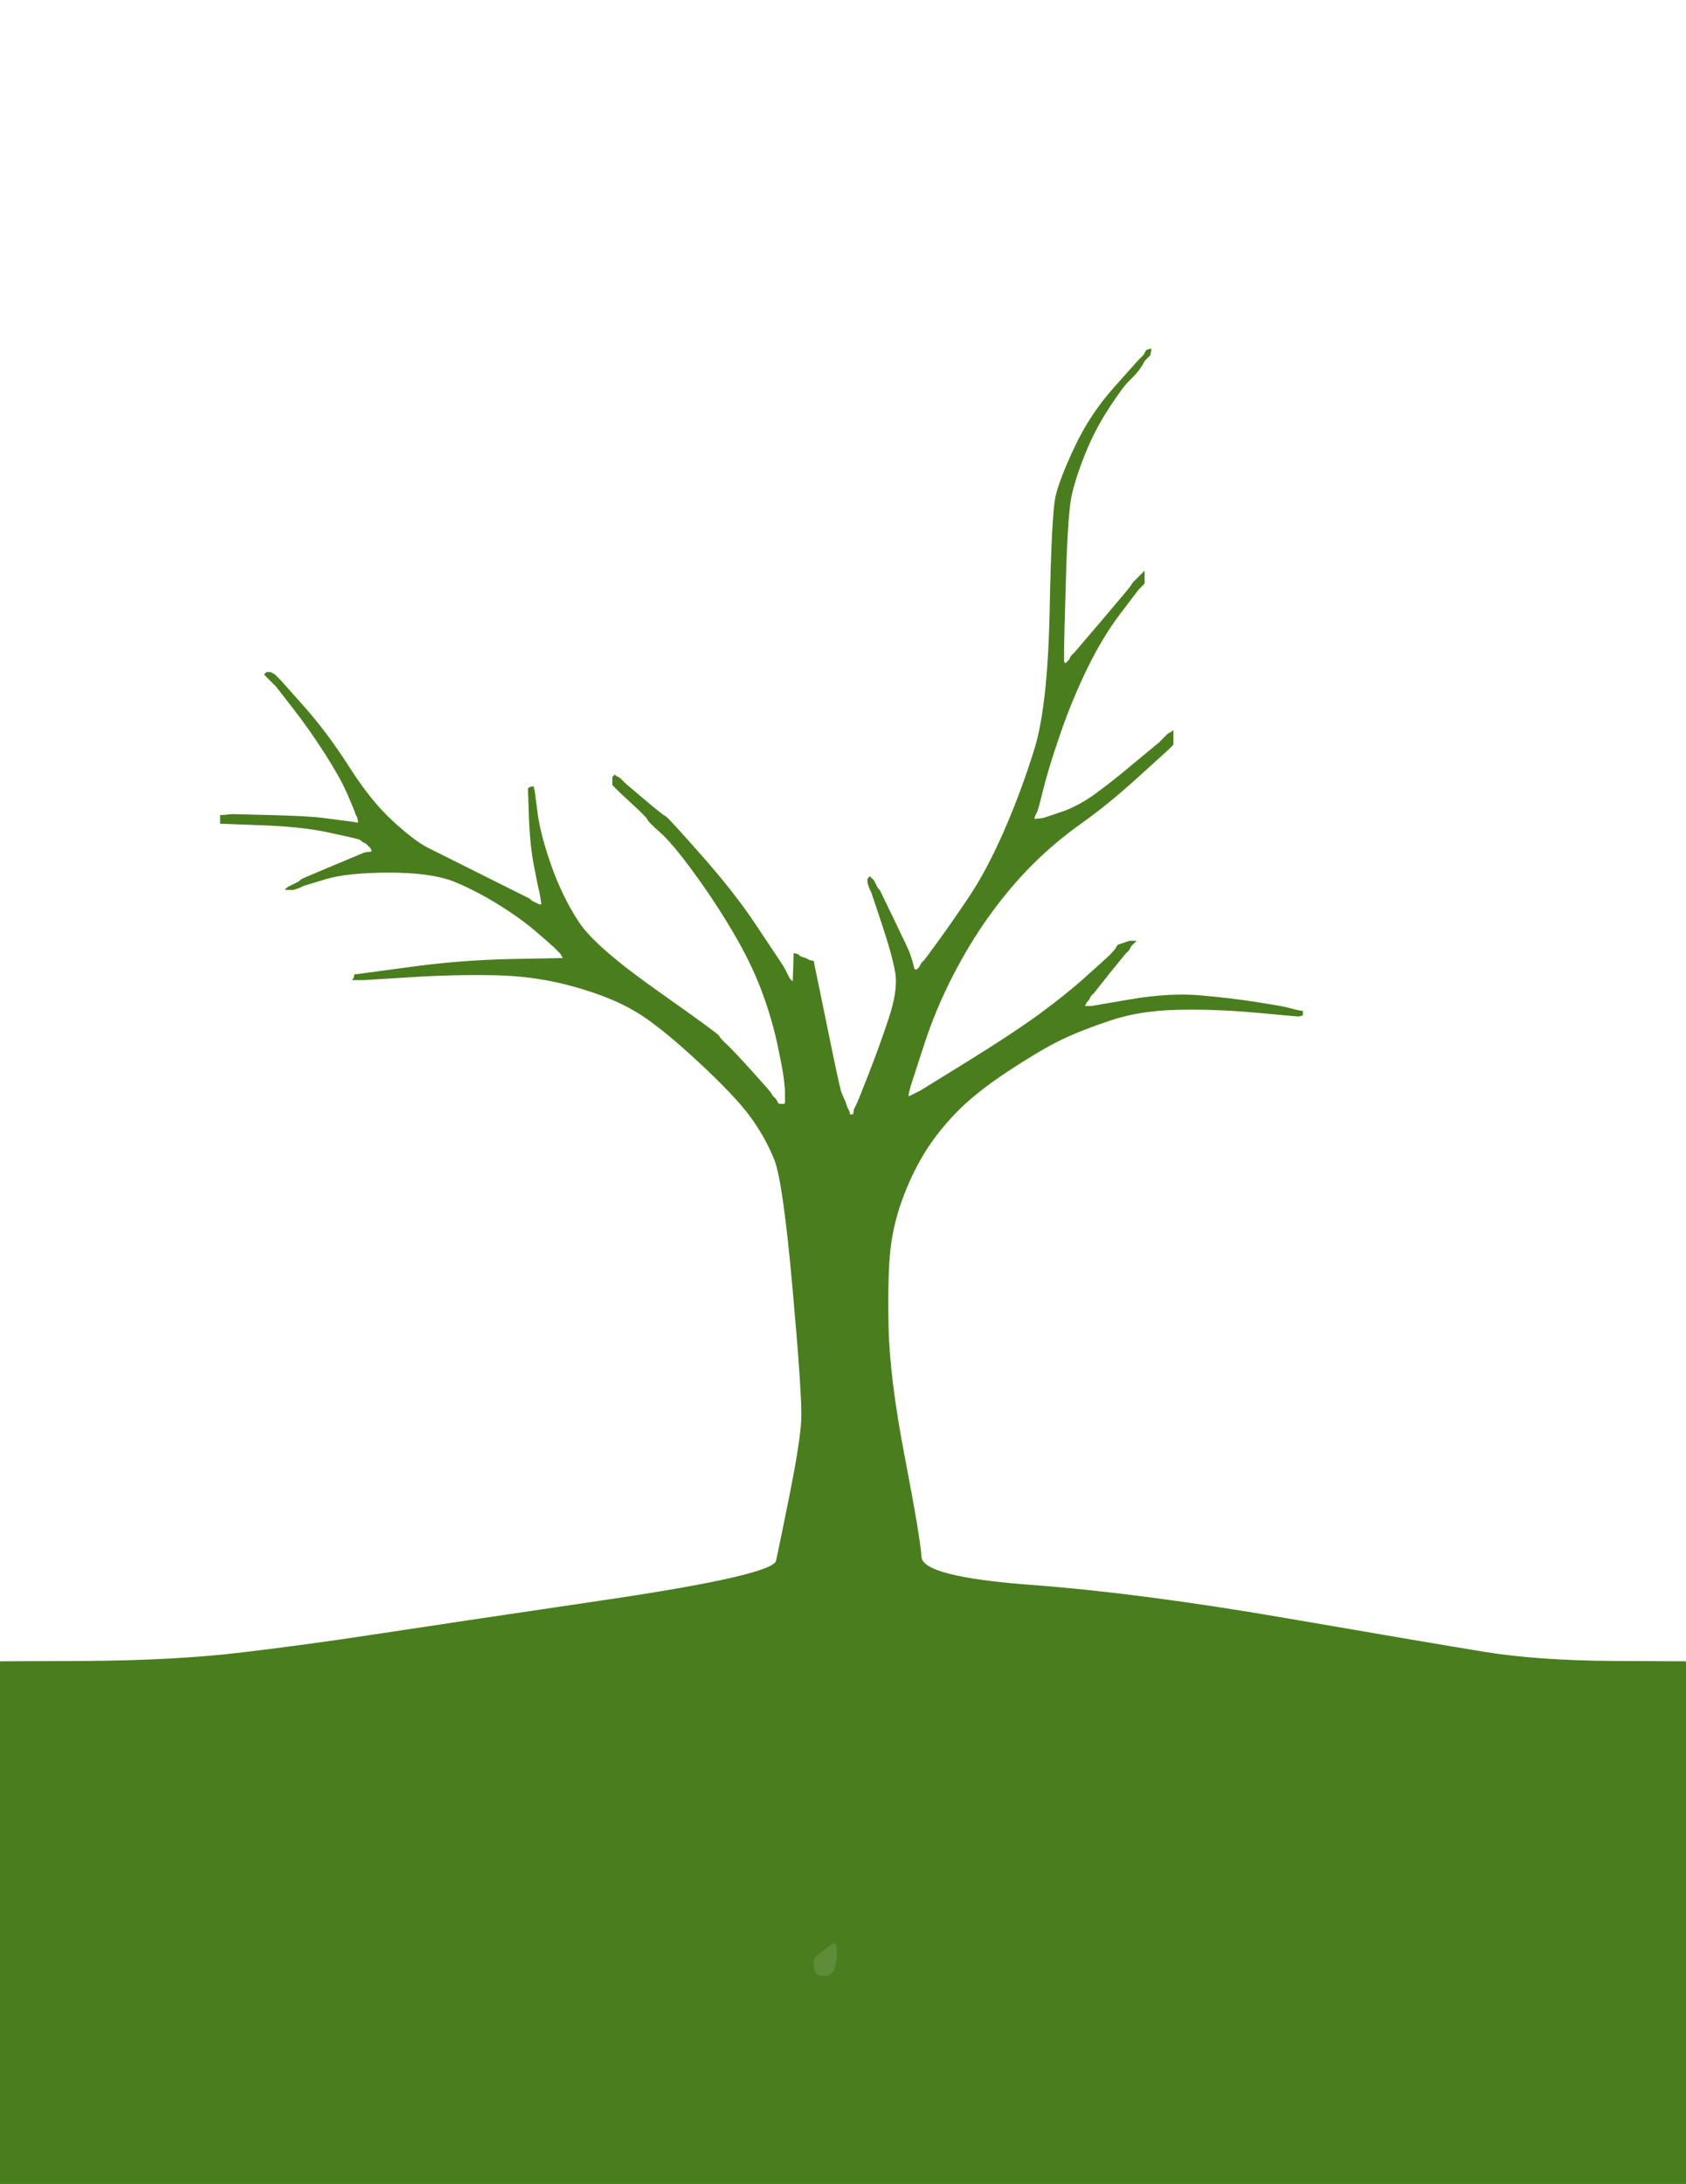 <!-- Created with clker.com Auto tracing tool http://www.clker.com) --> 
<svg 
   xmlns='http://www.w3.org/2000/svg'
   width='879'
   height='1138'>
<rect width="100%" height="100%" fill="#333333" stroke="none"/>
<path style='opacity:1;fill:#FFFFFF;fill-rule:evenodd;stroke:#FFFFFF;stroke-width:0.5px;stroke-linecap:butt;stroke-linejoin:miter;stroke-opacity:1;' d='M 0.0 433.0 L 0.0 0.0 L 439.5 0.0 L 879.0 0.0 L 879.0 433.0 L 879.0 866.0 L 840.0 865.8 Q 801.0 865.5 773.5 861.0 Q 746.0 856.5 670.5 843.5 Q 595.0 830.5 538.0 826.2 Q 481.0 822.0 480.2 811.5 Q 479.5 801.0 471.5 759.5 Q 463.5 718.0 463.0 691.0 Q 462.5 664.0 464.0 651.0 Q 465.5 638.0 470.0 625.5 Q 474.5 613.0 481.0 602.0 Q 487.5 591.0 497.8 580.2 Q 508.0 569.5 525.5 558.0 Q 543.0 546.5 553.5 541.5 Q 564.0 536.5 579.0 531.5 Q 594.0 526.5 613.5 526.0 Q 633.0 525.5 655.0 527.5 L 677.0 529.5 L 678.0 529.2 L 679.0 529.0 L 679.0 528.0 L 679.0 527.0 L 677.5 526.8 L 676.0 526.5 L 674.0 526.0 L 672.0 525.5 L 670.0 525.0 Q 668.0 524.5 655.5 522.5 Q 643.0 520.5 626.5 519.0 Q 610.0 517.5 589.5 521.0 L 569.0 524.5 L 567.0 524.5 L 565.0 524.5 L 565.2 524.2 L 565.5 524.0 L 566.0 523.0 L 566.5 522.0 L 566.8 521.8 L 567.0 521.5 L 567.2 521.2 L 567.5 521.0 L 568.0 520.0 L 568.5 519.0 L 568.8 518.8 L 569.0 518.5 L 569.2 518.2 L 569.5 518.0 L 569.8 517.8 Q 570.0 517.5 578.2 507.2 L 586.5 497.0 L 586.8 496.8 L 587.0 496.5 L 587.2 496.2 L 587.5 496.0 L 587.8 495.8 L 588.0 495.5 L 588.2 495.2 L 588.5 495.0 L 589.0 494.0 L 589.5 493.0 L 589.8 492.8 L 590.0 492.5 L 590.2 492.2 L 590.5 492.0 L 590.8 491.8 L 591.0 491.5 L 591.2 491.2 L 591.5 491.0 L 591.8 490.8 L 592.0 490.5 L 590.5 490.5 L 589.0 490.5 L 587.5 491.0 L 586.0 491.5 L 584.5 492.0 L 583.0 492.5 L 582.8 492.8 L 582.5 493.0 L 582.0 494.0 Q 581.5 495.0 578.8 497.8 Q 576.0 500.5 566.2 509.2 Q 556.5 518.0 541.8 528.8 Q 527.0 539.5 503.5 554.0 L 480.0 568.5 L 479.0 569.0 L 478.0 569.5 L 477.0 570.0 L 476.0 570.5 L 475.0 571.0 L 474.0 571.5 L 473.8 571.8 L 473.5 572.0 L 473.5 571.0 L 473.5 570.0 L 474.0 568.0 L 474.5 566.0 L 475.0 564.5 Q 475.5 563.0 481.5 544.5 Q 487.5 526.0 496.5 508.5 Q 505.5 491.0 516.0 476.5 Q 526.5 462.0 538.0 450.5 Q 549.5 439.0 563.2 429.2 Q 577.0 419.5 593.0 405.0 L 609.0 390.5 L 609.2 390.2 L 609.5 390.0 L 609.8 389.8 L 610.0 389.5 L 610.2 389.2 L 610.5 389.0 L 610.8 388.8 L 611.0 388.5 L 611.2 388.2 L 611.5 388.0 L 611.5 384.5 L 611.5 381.0 L 611.2 381.2 L 611.0 381.5 L 610.0 382.0 L 609.0 382.5 L 608.8 382.8 L 608.5 383.0 L 608.2 383.2 L 608.0 383.5 L 607.8 383.8 L 607.5 384.0 L 607.2 384.2 L 607.0 384.5 L 606.8 384.8 L 606.5 385.0 L 606.2 385.2 L 606.0 385.5 L 605.8 385.8 L 605.5 386.0 L 605.2 386.2 L 605.0 386.5 L 604.8 386.8 Q 604.5 387.0 592.2 397.2 Q 580.0 407.5 571.0 414.0 Q 562.0 420.5 553.0 423.5 L 544.0 426.5 L 541.5 426.8 L 539.0 427.0 L 539.2 426.0 L 539.5 425.0 L 540.0 424.0 L 540.5 423.0 L 541.0 421.5 Q 541.5 420.0 544.0 410.0 Q 546.5 400.0 552.5 382.5 Q 558.5 365.0 566.5 348.5 Q 574.5 332.0 584.0 319.5 L 593.5 307.0 L 593.8 306.8 L 594.0 306.5 L 594.2 306.2 L 594.5 306.0 L 594.8 305.8 L 595.0 305.5 L 595.2 305.2 L 595.5 305.0 L 595.8 304.8 L 596.0 304.5 L 596.2 304.2 L 596.5 304.0 L 596.5 301.0 L 596.5 298.0 L 596.2 298.2 L 596.0 298.5 L 595.8 298.8 L 595.5 299.0 L 595.2 299.2 L 595.0 299.5 L 594.8 299.8 L 594.5 300.0 L 594.2 300.2 L 594.0 300.5 L 593.8 300.8 L 593.5 301.0 L 593.2 301.2 L 593.0 301.5 L 592.8 301.8 L 592.5 302.0 L 592.2 302.2 L 592.0 302.5 L 591.8 302.8 L 591.5 303.0 L 591.2 303.2 L 591.0 303.5 L 590.8 303.8 L 590.5 304.0 L 590.0 305.0 Q 589.5 306.0 575.0 323.0 L 560.5 340.0 L 560.2 340.2 L 560.0 340.5 L 559.8 340.8 L 559.5 341.0 L 559.2 341.2 L 559.0 341.5 L 558.8 341.8 L 558.5 342.0 L 558.0 343.0 L 557.5 344.0 L 557.2 344.2 L 557.0 344.5 L 556.8 344.8 L 556.5 345.0 L 556.2 345.2 L 556.0 345.5 L 555.8 345.8 L 555.5 346.0 L 555.2 345.8 L 555.0 345.5 L 554.8 345.2 L 554.5 345.0 L 554.5 339.5 Q 554.5 334.0 555.5 300.5 Q 556.5 267.0 558.5 258.0 Q 560.5 249.0 565.5 236.5 Q 570.5 224.0 578.0 212.5 Q 585.5 201.0 588.8 198.0 Q 592.0 195.0 593.8 192.5 L 595.5 190.0 L 596.0 189.0 L 596.5 188.0 L 596.8 187.8 L 597.0 187.5 L 597.2 187.2 L 597.5 187.0 L 597.8 186.8 L 598.0 186.5 L 598.2 186.2 L 598.5 186.0 L 598.8 185.8 L 599.0 185.5 L 599.2 185.2 L 599.5 185.0 L 599.8 183.5 L 600.0 182.0 L 599.0 182.2 L 598.0 182.5 L 597.8 182.8 L 597.5 183.0 L 597.0 184.0 L 596.5 185.0 L 596.2 185.2 L 596.0 185.5 L 595.8 185.8 L 595.5 186.0 L 595.2 186.2 L 595.0 186.5 L 594.8 186.8 L 594.5 187.0 L 594.2 187.2 L 594.0 187.5 L 593.8 187.8 L 593.5 188.0 L 581.0 202.0 Q 568.5 216.0 560.5 233.0 Q 552.5 250.0 550.5 259.0 Q 548.5 268.0 547.5 318.0 Q 546.5 368.0 539.5 390.5 Q 532.5 413.0 523.5 433.5 Q 514.5 454.0 505.2 467.8 Q 496.0 481.5 489.2 490.8 Q 482.5 500.0 482.2 500.2 L 482.0 500.5 L 481.8 500.8 L 481.5 501.0 L 481.2 501.2 L 481.0 501.5 L 480.8 501.8 L 480.5 502.0 L 480.0 503.0 L 479.5 504.0 L 479.2 504.2 L 479.0 504.5 L 478.8 504.8 L 478.5 505.0 L 478.2 505.2 L 478.0 505.5 L 477.5 505.5 L 477.0 505.5 L 476.8 505.2 L 476.5 505.0 L 476.0 503.0 L 475.5 501.0 L 475.0 499.5 Q 474.5 498.0 474.0 496.5 Q 473.5 495.0 466.0 479.5 L 458.5 464.0 L 458.2 463.8 L 458.0 463.5 L 457.8 463.2 L 457.5 463.0 L 457.0 462.0 L 456.5 461.0 L 456.0 460.0 L 455.5 459.0 L 455.2 458.8 L 455.0 458.5 L 454.8 458.2 L 454.5 458.0 L 454.2 457.8 L 454.0 457.5 L 453.8 457.2 L 453.5 457.0 L 453.2 457.2 L 453.0 457.5 L 452.8 457.8 L 452.5 458.0 L 452.5 459.0 L 452.5 460.0 L 453.0 461.5 L 453.5 463.0 L 454.0 464.0 L 454.5 465.0 L 460.0 481.5 Q 465.5 498.0 467.0 507.0 Q 468.5 516.0 463.5 531.0 Q 458.5 546.0 453.0 560.0 Q 447.5 574.0 447.0 575.0 L 446.5 576.0 L 446.0 577.0 L 445.5 578.0 L 445.2 579.5 L 445.0 581.0 L 444.0 581.0 L 443.0 581.0 L 442.8 580.0 L 442.5 579.0 L 442.0 578.0 L 441.5 577.0 L 441.0 575.5 L 440.5 574.0 L 440.0 573.0 Q 439.5 572.0 438.5 569.5 Q 437.5 567.0 430.8 534.0 L 424.0 501.0 L 423.0 500.8 L 422.0 500.5 L 421.0 500.0 L 420.0 499.5 L 418.5 499.0 L 417.0 498.5 L 416.8 498.2 L 416.5 498.0 L 416.2 497.8 L 416.0 497.5 L 415.0 497.2 L 414.0 497.0 L 413.8 504.5 L 413.5 512.0 L 413.2 511.8 L 413.0 511.5 L 412.8 511.2 L 412.5 511.0 L 412.2 510.8 L 412.0 510.5 L 411.8 510.2 L 411.5 510.0 L 411.0 509.0 L 410.5 508.0 L 410.0 507.0 L 409.5 506.0 L 409.0 505.0 Q 408.5 504.0 406.5 501.0 Q 404.5 498.0 393.5 481.5 Q 382.5 465.0 365.2 445.5 Q 348.0 426.0 346.8 425.5 Q 345.5 425.0 335.8 416.8 L 326.0 408.5 L 325.8 408.2 L 325.5 408.0 L 325.2 407.8 L 325.0 407.5 L 324.8 407.2 L 324.5 407.0 L 324.2 406.8 L 324.0 406.5 L 323.8 406.2 L 323.5 406.0 L 323.2 405.8 L 323.0 405.5 L 322.0 405.0 L 321.0 404.5 L 320.8 404.2 L 320.5 404.0 L 320.2 404.2 L 320.0 404.5 L 319.8 404.8 L 319.5 405.0 L 319.5 407.0 L 319.5 409.0 L 319.8 409.2 L 320.0 409.5 L 320.2 409.8 L 320.5 410.0 L 320.8 410.2 L 321.0 410.5 L 321.2 410.8 L 321.5 411.0 L 321.8 411.2 L 322.0 411.5 L 322.2 411.8 L 322.5 412.0 L 322.8 412.2 L 323.0 412.5 L 323.2 412.8 L 323.5 413.0 L 330.5 419.5 Q 337.5 426.0 337.8 427.0 Q 338.0 428.0 344.2 433.5 Q 350.5 439.0 361.5 454.0 Q 372.5 469.0 382.0 485.0 Q 391.5 501.0 397.0 515.5 Q 402.5 530.0 405.5 544.0 Q 408.5 558.0 409.0 563.0 L 409.5 568.0 L 409.5 571.5 L 409.5 575.0 L 409.2 575.2 L 409.0 575.5 L 407.5 575.5 L 406.0 575.5 L 405.8 575.2 L 405.5 575.0 L 405.0 574.0 L 404.5 573.0 L 404.2 572.8 L 404.0 572.5 L 403.8 572.2 L 403.5 572.0 L 403.2 571.8 L 403.0 571.5 L 402.8 571.2 L 402.5 571.0 L 402.0 570.0 Q 401.5 569.0 392.0 558.5 Q 382.5 548.0 378.8 544.5 Q 375.0 541.0 374.8 540.0 Q 374.5 539.0 342.2 516.2 Q 310.0 493.5 301.5 480.5 Q 293.0 467.5 287.2 451.2 Q 281.5 435.0 280.0 423.5 L 278.5 412.0 L 278.2 411.0 L 278.0 410.0 L 277.0 410.2 L 276.0 410.5 L 275.8 410.8 L 275.5 411.0 L 276.0 425.5 Q 276.5 440.0 278.5 450.5 Q 280.5 461.0 281.0 463.0 L 281.5 465.0 L 282.0 468.0 L 282.5 471.0 L 282.8 471.2 L 283.0 471.5 L 282.0 471.5 L 281.0 471.5 L 280.0 471.0 L 279.0 470.5 L 278.0 470.0 L 277.0 469.5 L 276.8 469.2 L 276.5 469.0 L 276.2 468.8 L 276.0 468.5 L 275.0 468.0 Q 274.0 467.5 252.0 456.5 Q 230.0 445.5 223.0 442.0 Q 216.0 438.5 204.8 428.2 Q 193.5 418.0 182.0 400.0 Q 170.5 382.0 158.5 368.5 L 146.5 355.0 L 146.2 354.8 L 146.0 354.5 L 145.8 354.2 L 145.5 354.0 L 145.2 353.8 L 145.0 353.5 L 144.8 353.2 L 144.5 353.0 L 144.2 352.8 L 144.0 352.5 L 143.8 352.2 L 143.5 352.0 L 143.2 351.8 L 143.0 351.5 L 142.0 351.0 L 141.0 350.5 L 140.0 350.5 L 139.0 350.5 L 138.8 350.8 L 138.5 351.0 L 138.2 351.2 L 138.0 351.5 L 138.2 351.8 L 138.5 352.0 L 138.8 352.2 L 139.0 352.5 L 139.2 352.8 L 139.5 353.0 L 139.8 353.2 L 140.0 353.5 L 140.2 353.8 L 140.5 354.0 L 140.8 354.2 L 141.0 354.5 L 141.2 354.8 L 141.5 355.0 L 141.8 355.2 L 142.0 355.5 L 142.2 355.8 L 142.5 356.0 L 142.8 356.2 L 143.0 356.5 L 143.2 356.8 L 143.5 357.0 L 143.8 357.2 L 144.0 357.5 L 152.8 368.8 Q 161.5 380.0 169.5 392.5 Q 177.5 405.0 181.0 413.0 Q 184.5 421.0 185.0 422.5 L 185.5 424.0 L 186.0 425.0 L 186.5 426.0 L 186.8 427.5 L 187.0 429.0 L 185.5 428.8 L 184.0 428.5 L 180.0 428.0 Q 176.0 427.5 168.5 426.5 Q 161.0 425.5 141.0 425.0 L 121.0 424.5 L 118.0 424.8 L 115.0 425.0 L 115.0 427.0 L 115.0 429.0 L 136.0 429.8 Q 157.0 430.5 171.0 433.5 Q 185.0 436.5 186.5 437.0 L 188.0 437.5 L 188.2 437.8 L 188.5 438.0 L 188.8 438.2 L 189.0 438.5 L 190.0 439.0 L 191.0 439.5 L 191.2 439.8 L 191.5 440.0 L 191.8 440.2 L 192.0 440.5 L 192.2 440.8 L 192.5 441.0 L 192.8 441.2 L 193.0 441.5 L 193.2 441.8 L 193.5 442.0 L 193.8 443.0 L 194.0 444.0 L 192.0 444.2 L 190.0 444.5 L 174.5 451.0 Q 159.0 457.5 158.0 458.0 L 157.0 458.5 L 156.8 458.8 L 156.5 459.0 L 156.2 459.2 L 156.0 459.5 L 155.0 460.0 L 154.0 460.5 L 153.0 461.0 L 152.0 461.5 L 151.0 462.0 L 150.0 462.5 L 149.8 462.8 L 149.5 463.0 L 149.2 463.2 L 149.0 463.5 L 151.0 463.5 L 153.0 463.5 L 154.5 463.0 L 156.0 462.5 L 157.0 462.0 L 158.0 461.5 L 169.5 458.0 Q 181.0 454.5 203.0 454.5 Q 225.0 454.5 236.8 459.2 Q 248.5 464.0 260.5 471.5 Q 272.5 479.0 280.2 485.8 Q 288.0 492.5 288.2 492.8 L 288.5 493.0 L 288.8 493.2 L 289.0 493.5 L 289.2 493.8 L 289.5 494.0 L 289.8 494.2 L 290.0 494.5 L 290.2 494.8 L 290.5 495.0 L 290.8 495.2 L 291.0 495.5 L 291.2 495.8 L 291.5 496.0 L 291.8 496.2 L 292.0 496.5 L 292.2 496.8 L 292.5 497.0 L 293.0 498.0 L 293.5 499.0 L 293.8 499.2 L 294.0 499.5 L 267.5 500.0 Q 241.0 500.5 215.0 504.0 L 189.0 507.5 L 187.0 507.8 L 185.0 508.0 L 184.8 509.0 L 184.5 510.0 L 184.2 510.2 L 184.0 510.5 L 187.0 510.5 L 190.0 510.5 L 214.0 509.0 Q 238.0 507.5 259.0 508.0 Q 280.0 508.5 299.5 514.0 Q 319.0 519.5 331.2 526.8 Q 343.5 534.0 363.5 552.5 Q 383.5 571.0 391.5 582.0 Q 399.5 593.0 404.0 604.5 Q 408.5 616.0 413.5 672.0 Q 418.5 728.0 418.0 739.5 Q 417.5 751.0 412.0 778.5 Q 406.5 806.0 404.8 813.5 Q 403.0 821.0 317.0 833.8 Q 231.0 846.5 195.0 852.0 Q 159.0 857.5 125.0 861.5 Q 91.0 865.5 45.5 865.8 L 0.0 866.0 L 0.0 433.0 z 
'/>
<path style='opacity:1;fill:#4A7D1E;fill-rule:evenodd;stroke:#4A7D1E;stroke-width:0.5px;stroke-linecap:butt;stroke-linejoin:miter;stroke-opacity:1;' d='M 597.8 182.8 L 598.0 182.5 L 599.0 182.2 L 600.0 182.0 L 599.8 183.5 L 599.5 185.0 L 599.2 185.2 L 599.0 185.5 L 598.8 185.8 L 598.5 186.0 L 598.2 186.2 L 598.0 186.5 L 597.8 186.8 L 597.5 187.0 L 597.2 187.2 L 597.0 187.5 L 596.8 187.8 L 596.5 188.0 L 596.0 189.0 L 595.5 190.0 L 593.8 192.5 Q 592.0 195.0 588.8 198.0 Q 585.5 201.0 578.0 212.5 Q 570.5 224.0 565.5 236.5 Q 560.5 249.0 558.5 258.0 Q 556.5 267.0 555.5 300.5 Q 554.5 334.0 554.5 339.5 L 554.5 345.0 L 554.8 345.2 L 555.0 345.5 L 555.2 345.8 L 555.5 346.0 L 555.8 345.8 L 556.0 345.5 L 556.2 345.2 L 556.5 345.0 L 556.8 344.8 L 557.0 344.5 L 557.2 344.2 L 557.5 344.0 L 558.0 343.0 L 558.5 342.0 L 558.8 341.8 L 559.0 341.5 L 559.2 341.2 L 559.5 341.0 L 559.8 340.8 L 560.0 340.5 L 560.2 340.2 L 560.5 340.0 L 575.0 323.0 Q 589.5 306.0 590.0 305.0 L 590.5 304.0 L 590.8 303.8 L 591.0 303.5 L 591.2 303.2 L 591.5 303.0 L 591.8 302.8 L 592.0 302.5 L 592.2 302.2 L 592.5 302.0 L 592.8 301.8 L 593.0 301.5 L 593.2 301.2 L 593.5 301.0 L 593.8 300.8 L 594.0 300.5 L 594.2 300.2 L 594.5 300.0 L 594.8 299.8 L 595.0 299.5 L 595.2 299.2 L 595.5 299.0 L 595.8 298.8 L 596.0 298.5 L 596.2 298.2 L 596.5 298.0 L 596.5 301.0 L 596.5 304.0 L 596.2 304.2 L 596.0 304.5 L 595.8 304.8 L 595.5 305.0 L 595.2 305.2 L 595.0 305.5 L 594.8 305.8 L 594.5 306.0 L 594.2 306.2 L 594.0 306.5 L 593.8 306.8 L 593.5 307.0 L 584.0 319.5 Q 574.5 332.0 566.5 348.5 Q 558.5 365.0 552.5 382.5 Q 546.5 400.0 544.0 410.0 Q 541.5 420.0 541.0 421.5 L 540.5 423.0 L 540.0 424.0 L 539.5 425.0 L 539.2 426.0 L 539.0 427.0 L 541.5 426.8 L 544.0 426.5 L 553.0 423.5 Q 562.0 420.5 571.0 414.0 Q 580.0 407.5 592.2 397.2 Q 604.5 387.0 604.8 386.8 L 605.0 386.5 L 605.2 386.2 L 605.5 386.0 L 605.8 385.8 L 606.0 385.5 L 606.2 385.2 L 606.5 385.0 L 606.8 384.8 L 607.0 384.5 L 607.2 384.2 L 607.5 384.0 L 607.8 383.8 L 608.0 383.5 L 608.2 383.2 L 608.5 383.0 L 608.8 382.8 L 609.0 382.5 L 610.0 382.0 L 611.0 381.5 L 611.2 381.2 L 611.5 381.0 L 611.5 384.5 L 611.5 388.0 L 611.2 388.2 L 611.0 388.5 L 610.8 388.8 L 610.5 389.0 L 610.2 389.2 L 610.0 389.5 L 609.8 389.8 L 609.5 390.0 L 609.2 390.2 L 609.0 390.5 L 593.0 405.0 Q 577.0 419.5 563.2 429.2 Q 549.5 439.0 538.0 450.5 Q 526.5 462.0 516.0 476.5 Q 505.5 491.0 496.5 508.5 Q 487.5 526.0 481.5 544.5 Q 475.5 563.0 475.0 564.5 L 474.5 566.0 L 474.0 568.0 L 473.5 570.0 L 473.5 571.0 L 473.5 572.0 L 473.8 571.8 L 474.0 571.5 L 475.0 571.0 L 476.0 570.5 L 477.0 570.0 L 478.0 569.5 L 479.0 569.0 L 480.0 568.5 L 503.5 554.0 Q 527.0 539.5 541.8 528.8 Q 556.5 518.0 566.2 509.2 Q 576.0 500.5 578.8 497.8 Q 581.5 495.0 582.0 494.0 L 582.5 493.0 L 582.8 492.8 L 583.0 492.5 L 584.5 492.0 L 586.0 491.5 L 587.5 491.0 L 589.0 490.5 L 590.5 490.5 L 592.0 490.5 L 591.8 490.8 L 591.5 491.0 L 591.2 491.2 L 591.0 491.5 L 590.8 491.8 L 590.5 492.0 L 590.2 492.2 L 590.0 492.5 L 589.8 492.8 L 589.5 493.0 L 589.0 494.0 L 588.5 495.0 L 588.2 495.2 L 588.0 495.5 L 587.8 495.8 L 587.5 496.0 L 587.2 496.2 L 587.0 496.5 L 586.8 496.8 L 586.5 497.0 L 578.2 507.2 Q 570.0 517.5 569.8 517.8 L 569.5 518.0 L 569.2 518.2 L 569.0 518.5 L 568.8 518.8 L 568.5 519.0 L 568.0 520.0 L 567.5 521.0 L 567.2 521.2 L 567.0 521.5 L 566.8 521.8 L 566.5 522.0 L 566.0 523.0 L 565.5 524.0 L 565.2 524.2 L 565.0 524.5 L 567.0 524.5 L 569.0 524.5 L 589.5 521.0 Q 610.0 517.5 626.5 519.0 Q 643.0 520.5 655.5 522.5 Q 668.0 524.5 670.0 525.0 L 672.0 525.5 L 674.0 526.0 L 676.0 526.5 L 677.5 526.8 L 679.0 527.0 L 679.0 528.0 L 679.0 529.0 L 678.0 529.2 L 677.0 529.5 L 655.0 527.5 Q 633.0 525.5 613.5 526.0 Q 594.0 526.5 579.0 531.5 Q 564.0 536.5 553.5 541.5 Q 543.0 546.5 525.5 558.0 Q 508.0 569.5 497.8 580.2 Q 487.5 591.0 481.0 602.0 Q 474.5 613.0 470.0 625.5 Q 465.5 638.0 464.0 651.0 Q 462.5 664.0 463.0 691.0 Q 463.5 718.0 471.5 759.5 Q 479.5 801.0 480.2 811.5 Q 481.0 822.0 538.0 826.2 Q 595.0 830.5 670.5 843.5 Q 746.0 856.5 773.5 861.0 Q 801.0 865.5 840.0 865.8 L 879.0 866.0 L 879.0 1002.0 L 879.0 1138.0 L 439.5 1138.0 L 0.0 1138.0 L 0.0 1002.0 L 0.0 866.0 L 45.5 865.8 Q 91.0 865.5 125.0 861.5 Q 159.0 857.5 195.0 852.0 Q 231.0 846.5 317.0 833.8 Q 403.0 821.0 404.8 813.5 Q 406.5 806.0 412.0 778.5 Q 417.5 751.0 418.0 739.5 Q 418.5 728.0 413.5 672.0 Q 408.5 616.0 404.0 604.5 Q 399.5 593.0 391.5 582.0 Q 383.5 571.0 363.5 552.5 Q 343.5 534.0 331.2 526.8 Q 319.0 519.5 299.5 514.0 Q 280.0 508.5 259.0 508.0 Q 238.0 507.5 214.0 509.0 L 190.0 510.5 L 187.0 510.5 L 184.0 510.5 L 184.2 510.2 L 184.5 510.0 L 184.8 509.0 L 185.0 508.0 L 187.0 507.8 L 189.0 507.5 L 215.0 504.0 Q 241.0 500.5 267.5 500.0 L 294.0 499.5 L 293.8 499.2 L 293.5 499.0 L 293.0 498.0 L 292.5 497.0 L 292.2 496.8 L 292.0 496.5 L 291.8 496.2 L 291.5 496.0 L 291.2 495.8 L 291.0 495.5 L 290.8 495.2 L 290.5 495.0 L 290.2 494.8 L 290.0 494.5 L 289.8 494.2 L 289.5 494.0 L 289.2 493.8 L 289.0 493.5 L 288.8 493.2 L 288.5 493.0 L 288.2 492.8 Q 288.0 492.5 280.2 485.8 Q 272.5 479.0 260.5 471.5 Q 248.5 464.0 236.8 459.2 Q 225.0 454.5 203.0 454.5 Q 181.0 454.5 169.5 458.0 L 158.0 461.5 L 157.0 462.0 L 156.0 462.5 L 154.5 463.0 L 153.0 463.5 L 151.0 463.5 L 149.0 463.5 L 149.2 463.2 L 149.5 463.0 L 149.8 462.8 L 150.0 462.5 L 151.0 462.0 L 152.0 461.5 L 153.0 461.0 L 154.0 460.5 L 155.0 460.0 L 156.0 459.5 L 156.2 459.2 L 156.5 459.0 L 156.8 458.8 L 157.0 458.5 L 158.0 458.0 Q 159.0 457.5 174.5 451.0 L 190.0 444.5 L 192.0 444.2 L 194.0 444.0 L 193.8 443.0 L 193.5 442.0 L 193.2 441.8 L 193.0 441.5 L 192.8 441.2 L 192.5 441.0 L 192.2 440.8 L 192.0 440.5 L 191.8 440.2 L 191.5 440.0 L 191.2 439.8 L 191.0 439.5 L 190.0 439.0 L 189.0 438.5 L 188.8 438.2 L 188.5 438.0 L 188.2 437.8 L 188.0 437.5 L 186.5 437.0 Q 185.0 436.5 171.0 433.5 Q 157.0 430.5 136.0 429.8 L 115.0 429.0 L 115.0 427.0 L 115.0 425.0 L 118.0 424.8 L 121.0 424.5 L 141.0 425.0 Q 161.0 425.5 168.5 426.5 Q 176.0 427.5 180.0 428.0 L 184.0 428.5 L 185.5 428.8 L 187.0 429.0 L 186.8 427.5 L 186.5 426.0 L 186.0 425.0 L 185.5 424.0 L 185.0 422.5 Q 184.5 421.0 181.0 413.0 Q 177.5 405.0 169.5 392.5 Q 161.5 380.0 152.8 368.8 L 144.0 357.5 L 143.8 357.2 L 143.5 357.0 L 143.2 356.8 L 143.0 356.5 L 142.8 356.2 L 142.5 356.0 L 142.2 355.8 L 142.0 355.5 L 141.8 355.2 L 141.5 355.0 L 141.2 354.8 L 141.0 354.5 L 140.8 354.2 L 140.5 354.0 L 140.2 353.8 L 140.0 353.5 L 139.8 353.2 L 139.5 353.0 L 139.2 352.8 L 139.0 352.5 L 138.8 352.2 L 138.5 352.0 L 138.2 351.8 L 138.0 351.5 L 138.2 351.2 L 138.5 351.0 L 138.8 350.8 L 139.0 350.5 L 140.0 350.5 L 141.0 350.5 L 142.0 351.0 L 143.0 351.5 L 143.2 351.8 L 143.5 352.0 L 143.8 352.2 L 144.0 352.5 L 144.2 352.8 L 144.5 353.0 L 144.8 353.2 L 145.0 353.5 L 145.2 353.8 L 145.5 354.0 L 145.8 354.2 L 146.0 354.5 L 146.2 354.8 L 146.5 355.0 L 158.5 368.5 Q 170.5 382.0 182.0 400.0 Q 193.5 418.0 204.8 428.2 Q 216.0 438.5 223.0 442.0 Q 230.0 445.5 252.0 456.5 Q 274.0 467.5 275.0 468.0 L 276.0 468.5 L 276.2 468.8 L 276.5 469.0 L 276.8 469.2 L 277.0 469.5 L 278.0 470.0 L 279.0 470.5 L 280.0 471.0 L 281.0 471.5 L 282.0 471.5 L 283.0 471.5 L 282.8 471.2 L 282.5 471.0 L 282.0 468.0 L 281.5 465.0 L 281.0 463.0 Q 280.5 461.0 278.5 450.5 Q 276.5 440.0 276.0 425.5 L 275.5 411.0 L 275.8 410.8 L 276.0 410.5 L 277.0 410.2 L 278.0 410.0 L 278.2 411.0 L 278.5 412.0 L 280.0 423.5 Q 281.5 435.0 287.2 451.2 Q 293.0 467.5 301.5 480.5 Q 310.0 493.5 342.2 516.2 Q 374.5 539.0 374.8 540.0 Q 375.0 541.0 378.8 544.5 Q 382.5 548.0 392.0 558.5 Q 401.5 569.0 402.0 570.0 L 402.5 571.0 L 402.8 571.2 L 403.0 571.5 L 403.2 571.8 L 403.5 572.0 L 403.8 572.2 L 404.0 572.5 L 404.2 572.8 L 404.5 573.0 L 405.0 574.0 L 405.5 575.0 L 405.8 575.2 L 406.0 575.5 L 407.5 575.5 L 409.0 575.5 L 409.2 575.2 L 409.5 575.0 L 409.5 571.5 L 409.5 568.0 L 409.0 563.0 Q 408.5 558.0 405.5 544.0 Q 402.5 530.0 397.0 515.5 Q 391.5 501.0 382.0 485.0 Q 372.5 469.0 361.5 454.0 Q 350.5 439.0 344.2 433.5 Q 338.0 428.0 337.8 427.0 Q 337.5 426.0 330.5 419.5 L 323.5 413.0 L 323.2 412.8 L 323.0 412.5 L 322.8 412.2 L 322.5 412.0 L 322.2 411.8 L 322.0 411.5 L 321.8 411.2 L 321.5 411.0 L 321.2 410.8 L 321.0 410.5 L 320.8 410.2 L 320.5 410.0 L 320.2 409.8 L 320.0 409.5 L 319.8 409.2 L 319.5 409.0 L 319.5 407.0 L 319.5 405.0 L 319.8 404.8 L 320.0 404.5 L 320.2 404.2 L 320.5 404.0 L 320.8 404.2 L 321.0 404.5 L 322.0 405.0 L 323.0 405.5 L 323.2 405.8 L 323.5 406.0 L 323.8 406.2 L 324.0 406.5 L 324.2 406.8 L 324.5 407.0 L 324.8 407.2 L 325.0 407.5 L 325.2 407.8 L 325.5 408.0 L 325.8 408.2 L 326.0 408.5 L 335.8 416.8 Q 345.5 425.0 346.8 425.5 Q 348.0 426.0 365.2 445.5 Q 382.5 465.0 393.5 481.5 Q 404.5 498.0 406.5 501.0 Q 408.5 504.0 409.0 505.0 L 409.5 506.0 L 410.0 507.0 L 410.5 508.0 L 411.0 509.0 L 411.5 510.0 L 411.8 510.2 L 412.0 510.5 L 412.2 510.8 L 412.5 511.0 L 412.8 511.2 L 413.0 511.5 L 413.2 511.8 L 413.5 512.0 L 413.8 504.5 L 414.0 497.0 L 415.0 497.2 L 416.0 497.5 L 416.2 497.8 L 416.5 498.0 L 416.8 498.2 L 417.0 498.5 L 418.5 499.0 L 420.0 499.5 L 421.0 500.0 L 422.0 500.5 L 423.0 500.8 L 424.0 501.0 L 430.8 534.0 Q 437.5 567.0 438.5 569.5 Q 439.5 572.0 440.0 573.0 L 440.5 574.0 L 441.0 575.5 L 441.5 577.0 L 442.0 578.0 L 442.5 579.0 L 442.8 580.0 L 443.0 581.0 L 444.0 581.0 L 445.0 581.0 L 445.2 579.5 L 445.5 578.0 L 446.0 577.0 L 446.5 576.0 L 447.0 575.0 Q 447.5 574.0 453.0 560.0 Q 458.5 546.0 463.5 531.0 Q 468.5 516.0 467.0 507.0 Q 465.5 498.0 460.0 481.5 L 454.5 465.0 L 454.0 464.0 L 453.5 463.0 L 453.0 461.5 L 452.5 460.0 L 452.5 459.0 L 452.5 458.0 L 452.8 457.8 L 453.0 457.5 L 453.2 457.2 L 453.5 457.0 L 453.8 457.2 L 454.0 457.5 L 454.2 457.8 L 454.5 458.0 L 454.8 458.2 L 455.0 458.5 L 455.2 458.8 L 455.5 459.0 L 456.0 460.0 L 456.5 461.0 L 457.0 462.0 L 457.5 463.0 L 457.8 463.2 L 458.0 463.5 L 458.2 463.8 L 458.5 464.0 L 466.0 479.5 Q 473.5 495.0 474.0 496.5 Q 474.5 498.0 475.0 499.5 L 475.5 501.0 L 476.0 503.0 L 476.5 505.0 L 476.8 505.2 L 477.0 505.5 L 477.5 505.5 L 478.0 505.5 L 478.2 505.2 L 478.5 505.0 L 478.8 504.8 L 479.0 504.5 L 479.2 504.2 L 479.5 504.0 L 480.0 503.0 L 480.5 502.0 L 480.8 501.8 L 481.0 501.5 L 481.2 501.2 L 481.5 501.0 L 481.8 500.8 L 482.0 500.5 L 482.2 500.2 Q 482.5 500.0 489.2 490.8 Q 496.0 481.5 505.2 467.8 Q 514.5 454.0 523.5 433.5 Q 532.5 413.0 539.5 390.5 Q 546.5 368.0 547.5 318.0 Q 548.5 268.0 550.5 259.0 Q 552.5 250.0 560.5 233.0 Q 568.5 216.0 581.0 202.0 L 593.5 188.0 L 593.8 187.8 L 594.0 187.5 L 594.2 187.2 L 594.5 187.0 L 594.8 186.8 L 595.0 186.5 L 595.2 186.2 L 595.5 186.0 L 595.8 185.8 L 596.0 185.5 L 596.2 185.2 L 596.5 185.0 L 597.0 184.0 L 597.5 183.0 L 597.8 182.8 z 
M 427.0 1029.0 L 426.0 1028.5 L 425.8 1028.2 L 425.5 1028.0 L 425.0 1027.0 Q 424.5 1026.0 424.5 1023.5 Q 424.5 1021.0 425.2 1020.2 L 426.0 1019.5 L 429.0 1017.0 Q 432.0 1014.5 434.2 1013.2 Q 436.5 1012.0 436.0 1019.0 Q 435.5 1026.0 433.8 1027.8 Q 432.0 1029.5 430.0 1029.5 Q 428.0 1029.5 427.0 1029.0 z 
'/>
<path style='opacity:1;fill:#5E8C37;fill-rule:evenodd;stroke:#5E8C37;stroke-width:0.5px;stroke-linecap:butt;stroke-linejoin:miter;stroke-opacity:1;' d='M 427.0 1029.0 L 426.0 1028.5 L 425.8 1028.2 L 425.5 1028.0 L 425.0 1027.0 Q 424.5 1026.0 424.5 1023.5 Q 424.5 1021.0 425.2 1020.2 L 426.0 1019.5 L 429.0 1017.0 Q 432.0 1014.5 434.2 1013.2 Q 436.5 1012.0 436.0 1019.0 Q 435.5 1026.0 433.8 1027.8 Q 432.0 1029.5 430.0 1029.5 Q 428.0 1029.5 427.0 1029.0 z 
'/>
</svg>

